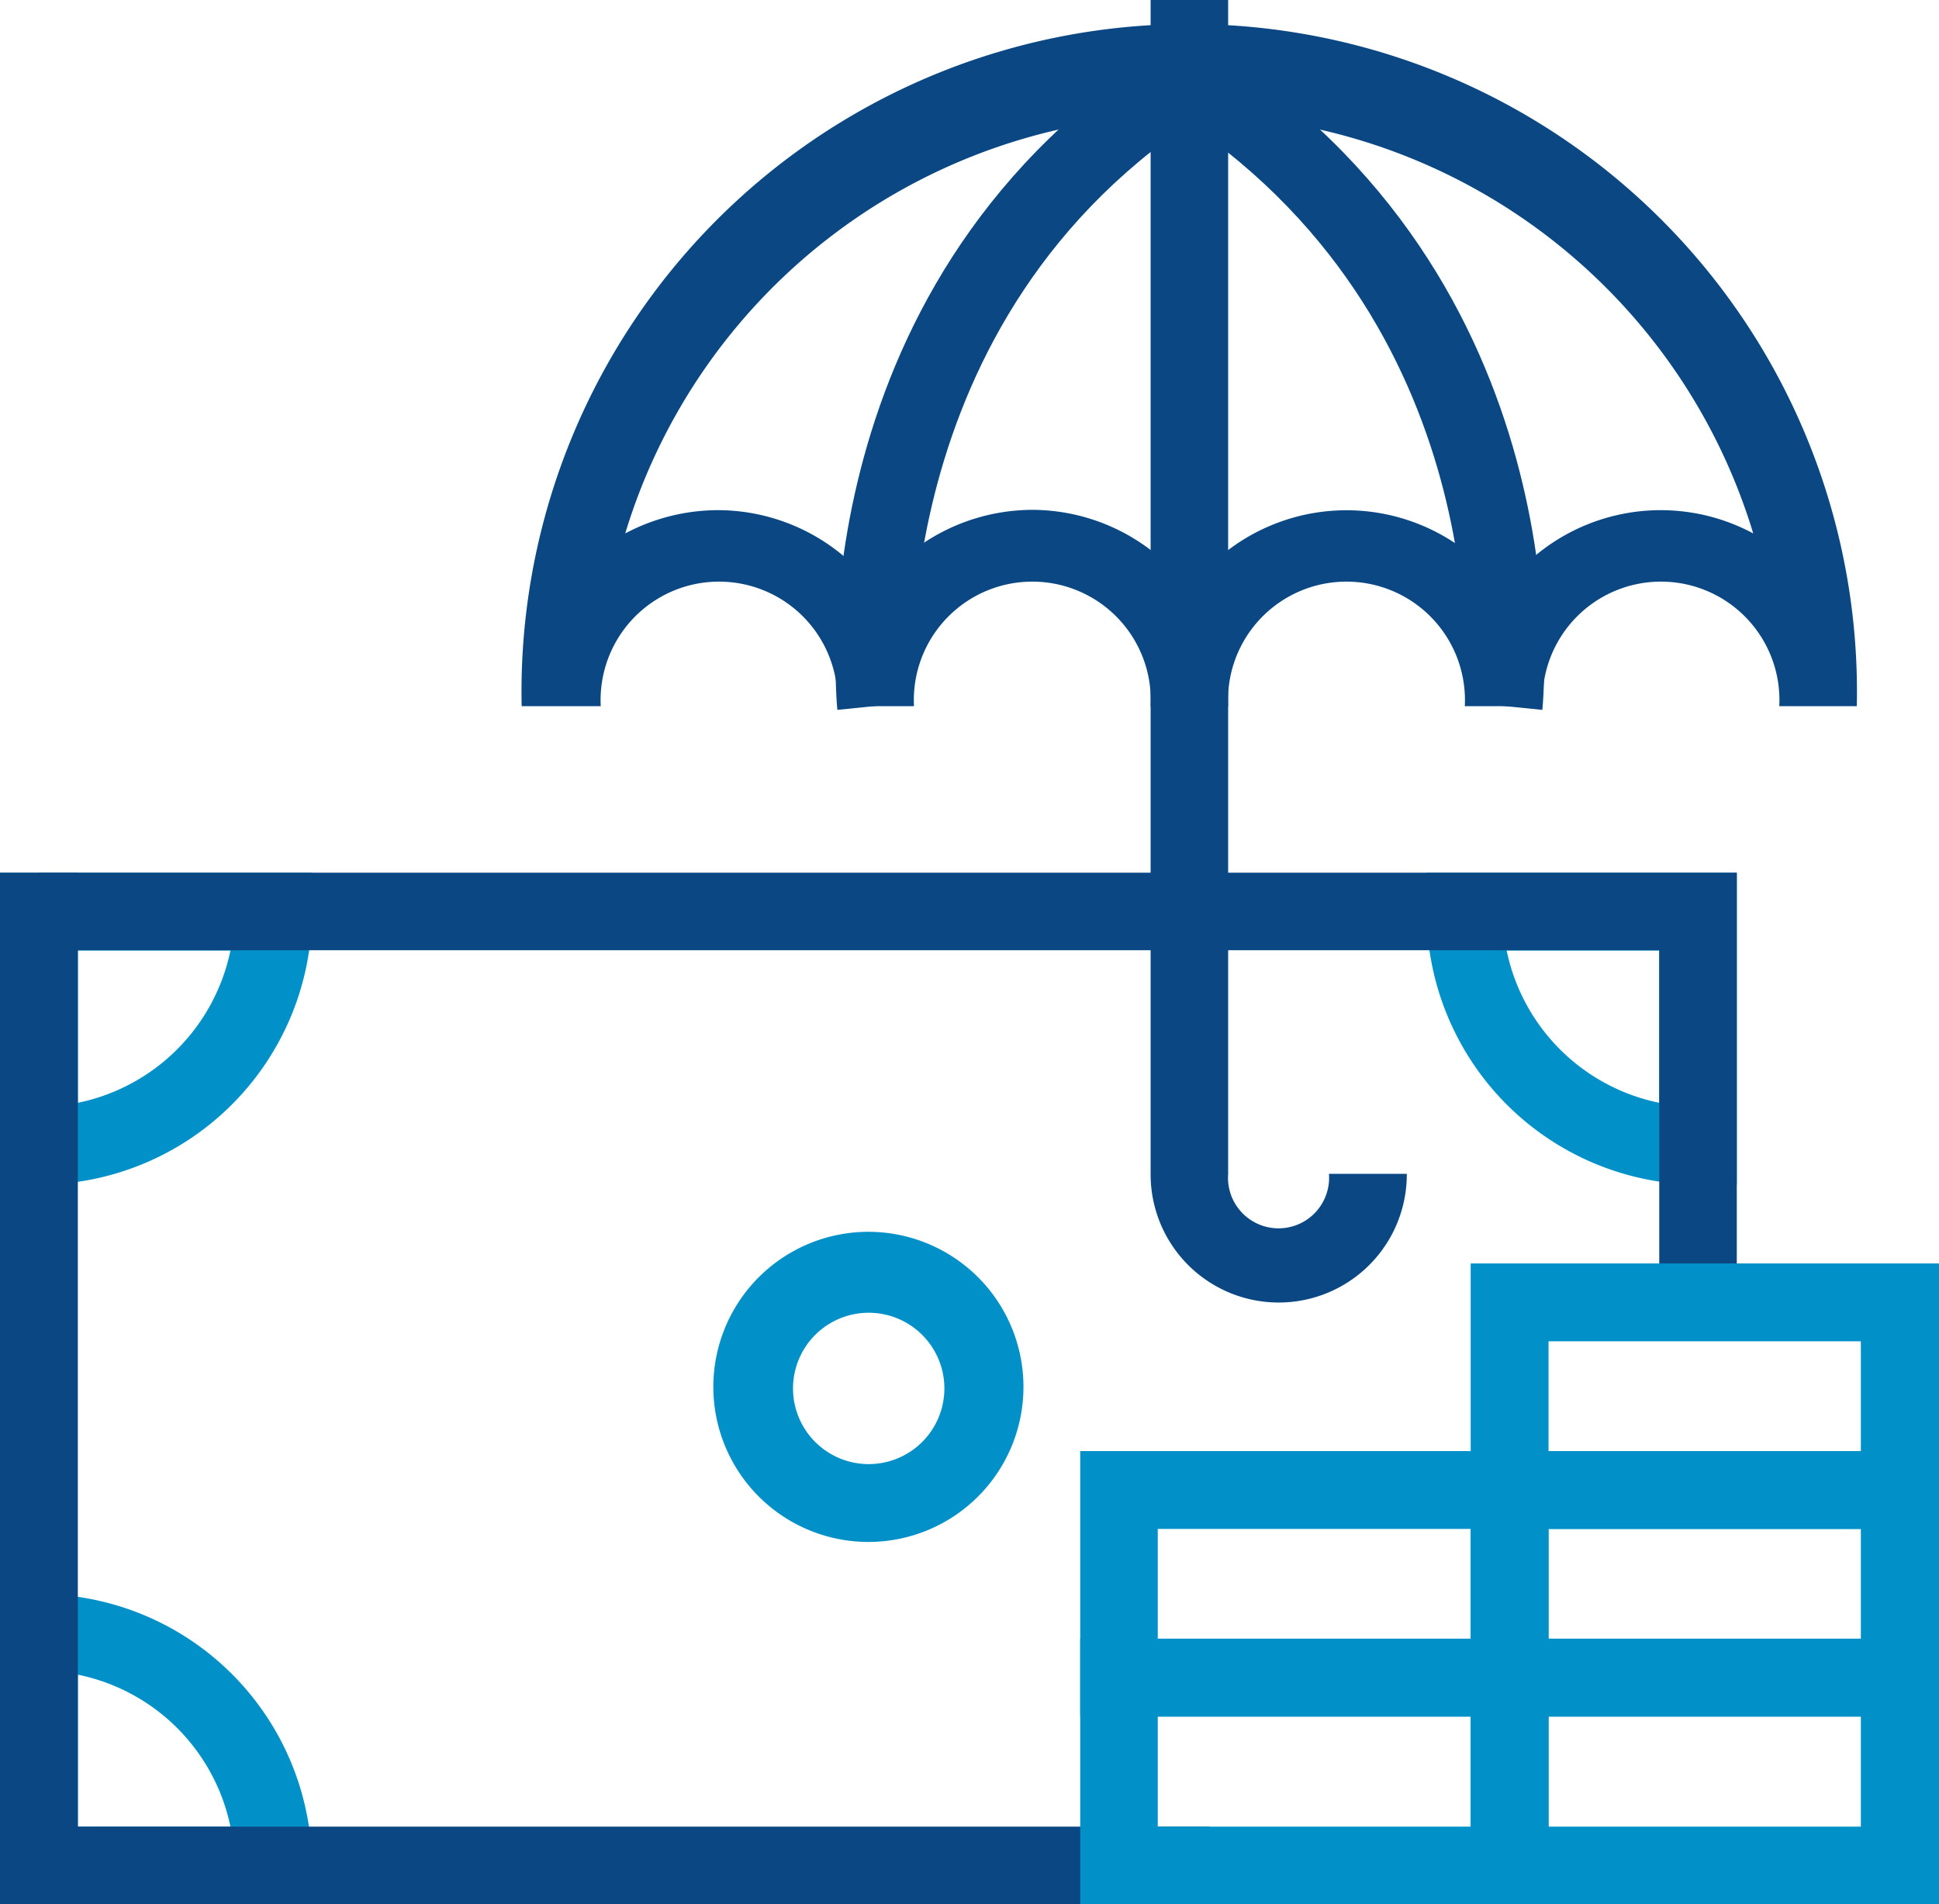 <svg id="Layer_1" data-name="Layer 1" xmlns="http://www.w3.org/2000/svg" viewBox="0 0 62.52 61.4"><defs><style>.cls-1{fill:#0191c8;}.cls-2{fill:#0b4883;}</style></defs><path class="cls-1" d="M1.25,38.2H0V28.14H10.06v1.25A8.82,8.82,0,0,1,1.25,38.2Zm1.26-7.55v4.91a6.32,6.32,0,0,0,4.92-4.91Z"/><path class="cls-1" d="M56,38.2H54.75A8.82,8.82,0,0,1,46,29.39V28.14H56Zm-7.42-7.55a6.32,6.32,0,0,0,4.92,4.91V30.65Z"/><path class="cls-1" d="M10.06,61.4H0v-10H1.25a8.81,8.81,0,0,1,8.81,8.8ZM2.51,58.9H7.43A6.31,6.31,0,0,0,2.51,54Z"/><path class="cls-2" d="M59.87,22.77h-2.5a3.82,3.82,0,1,0-7.63,0H47.23a3.82,3.82,0,1,0-7.63,0H37.1a3.82,3.82,0,1,0-7.63,0H27a3.82,3.82,0,1,0-7.63,0H16.82a21.53,21.53,0,1,1,43.05,0ZM33.28,16.44A6.33,6.33,0,0,1,38.35,19a6.31,6.31,0,0,1,10.13,0,6.31,6.31,0,0,1,8.05-1.8,19,19,0,0,0-36.37,0,6.4,6.4,0,0,1,3-.75A6.32,6.32,0,0,1,28.21,19,6.35,6.35,0,0,1,33.28,16.44Z"/><path class="cls-2" d="M27,22.89c-.06-.57-1.24-14,10.72-21.46L39,3.56c-10.64,6.66-9.56,19-9.55,19.08Z"/><path class="cls-2" d="M49.73,22.89l-2.49-.25c0-.5,1.07-12.33-9.56-19.09L39,1.44C51,9,49.79,22.33,49.73,22.89Z"/><path class="cls-2" d="M41.23,42a4.13,4.13,0,0,1-4.13-4.13V0h2.5V37.85a1.63,1.63,0,1,0,3.25,0h2.51A4.13,4.13,0,0,1,41.23,42Z"/><path class="cls-1" d="M28,49.72a5,5,0,1,1,5-4.95A5,5,0,0,1,28,49.72Zm0-7.39a2.44,2.44,0,1,0,2.45,2.44A2.44,2.44,0,0,0,28,42.33Z"/><polygon class="cls-2" points="56 41.99 53.5 41.99 53.5 30.64 1.25 30.64 1.25 28.14 56 28.14 56 41.99"/><polygon class="cls-2" points="39 61.4 0 61.4 0 28.14 2.51 28.14 2.51 58.9 39 58.9 39 61.4"/><path class="cls-1" d="M62.52,61.4H47.42V52.84h15.1ZM49.93,58.9H60V55.35H49.93Z"/><path class="cls-1" d="M62.52,55.35H47.42V46.79h15.1ZM49.93,52.84H60V49.3H49.93Z"/><path class="cls-1" d="M62.52,49.3H47.42V40.74h15.1ZM49.93,46.79H60V43.25H49.93Z"/><path class="cls-1" d="M49.93,61.4H34.83V52.84h15.1Zm-12.6-2.5H47.42V55.35H37.33Z"/><path class="cls-1" d="M49.93,55.35H34.83V46.79h15.1Zm-12.6-2.51H47.42V49.3H37.33Z"/></svg>
